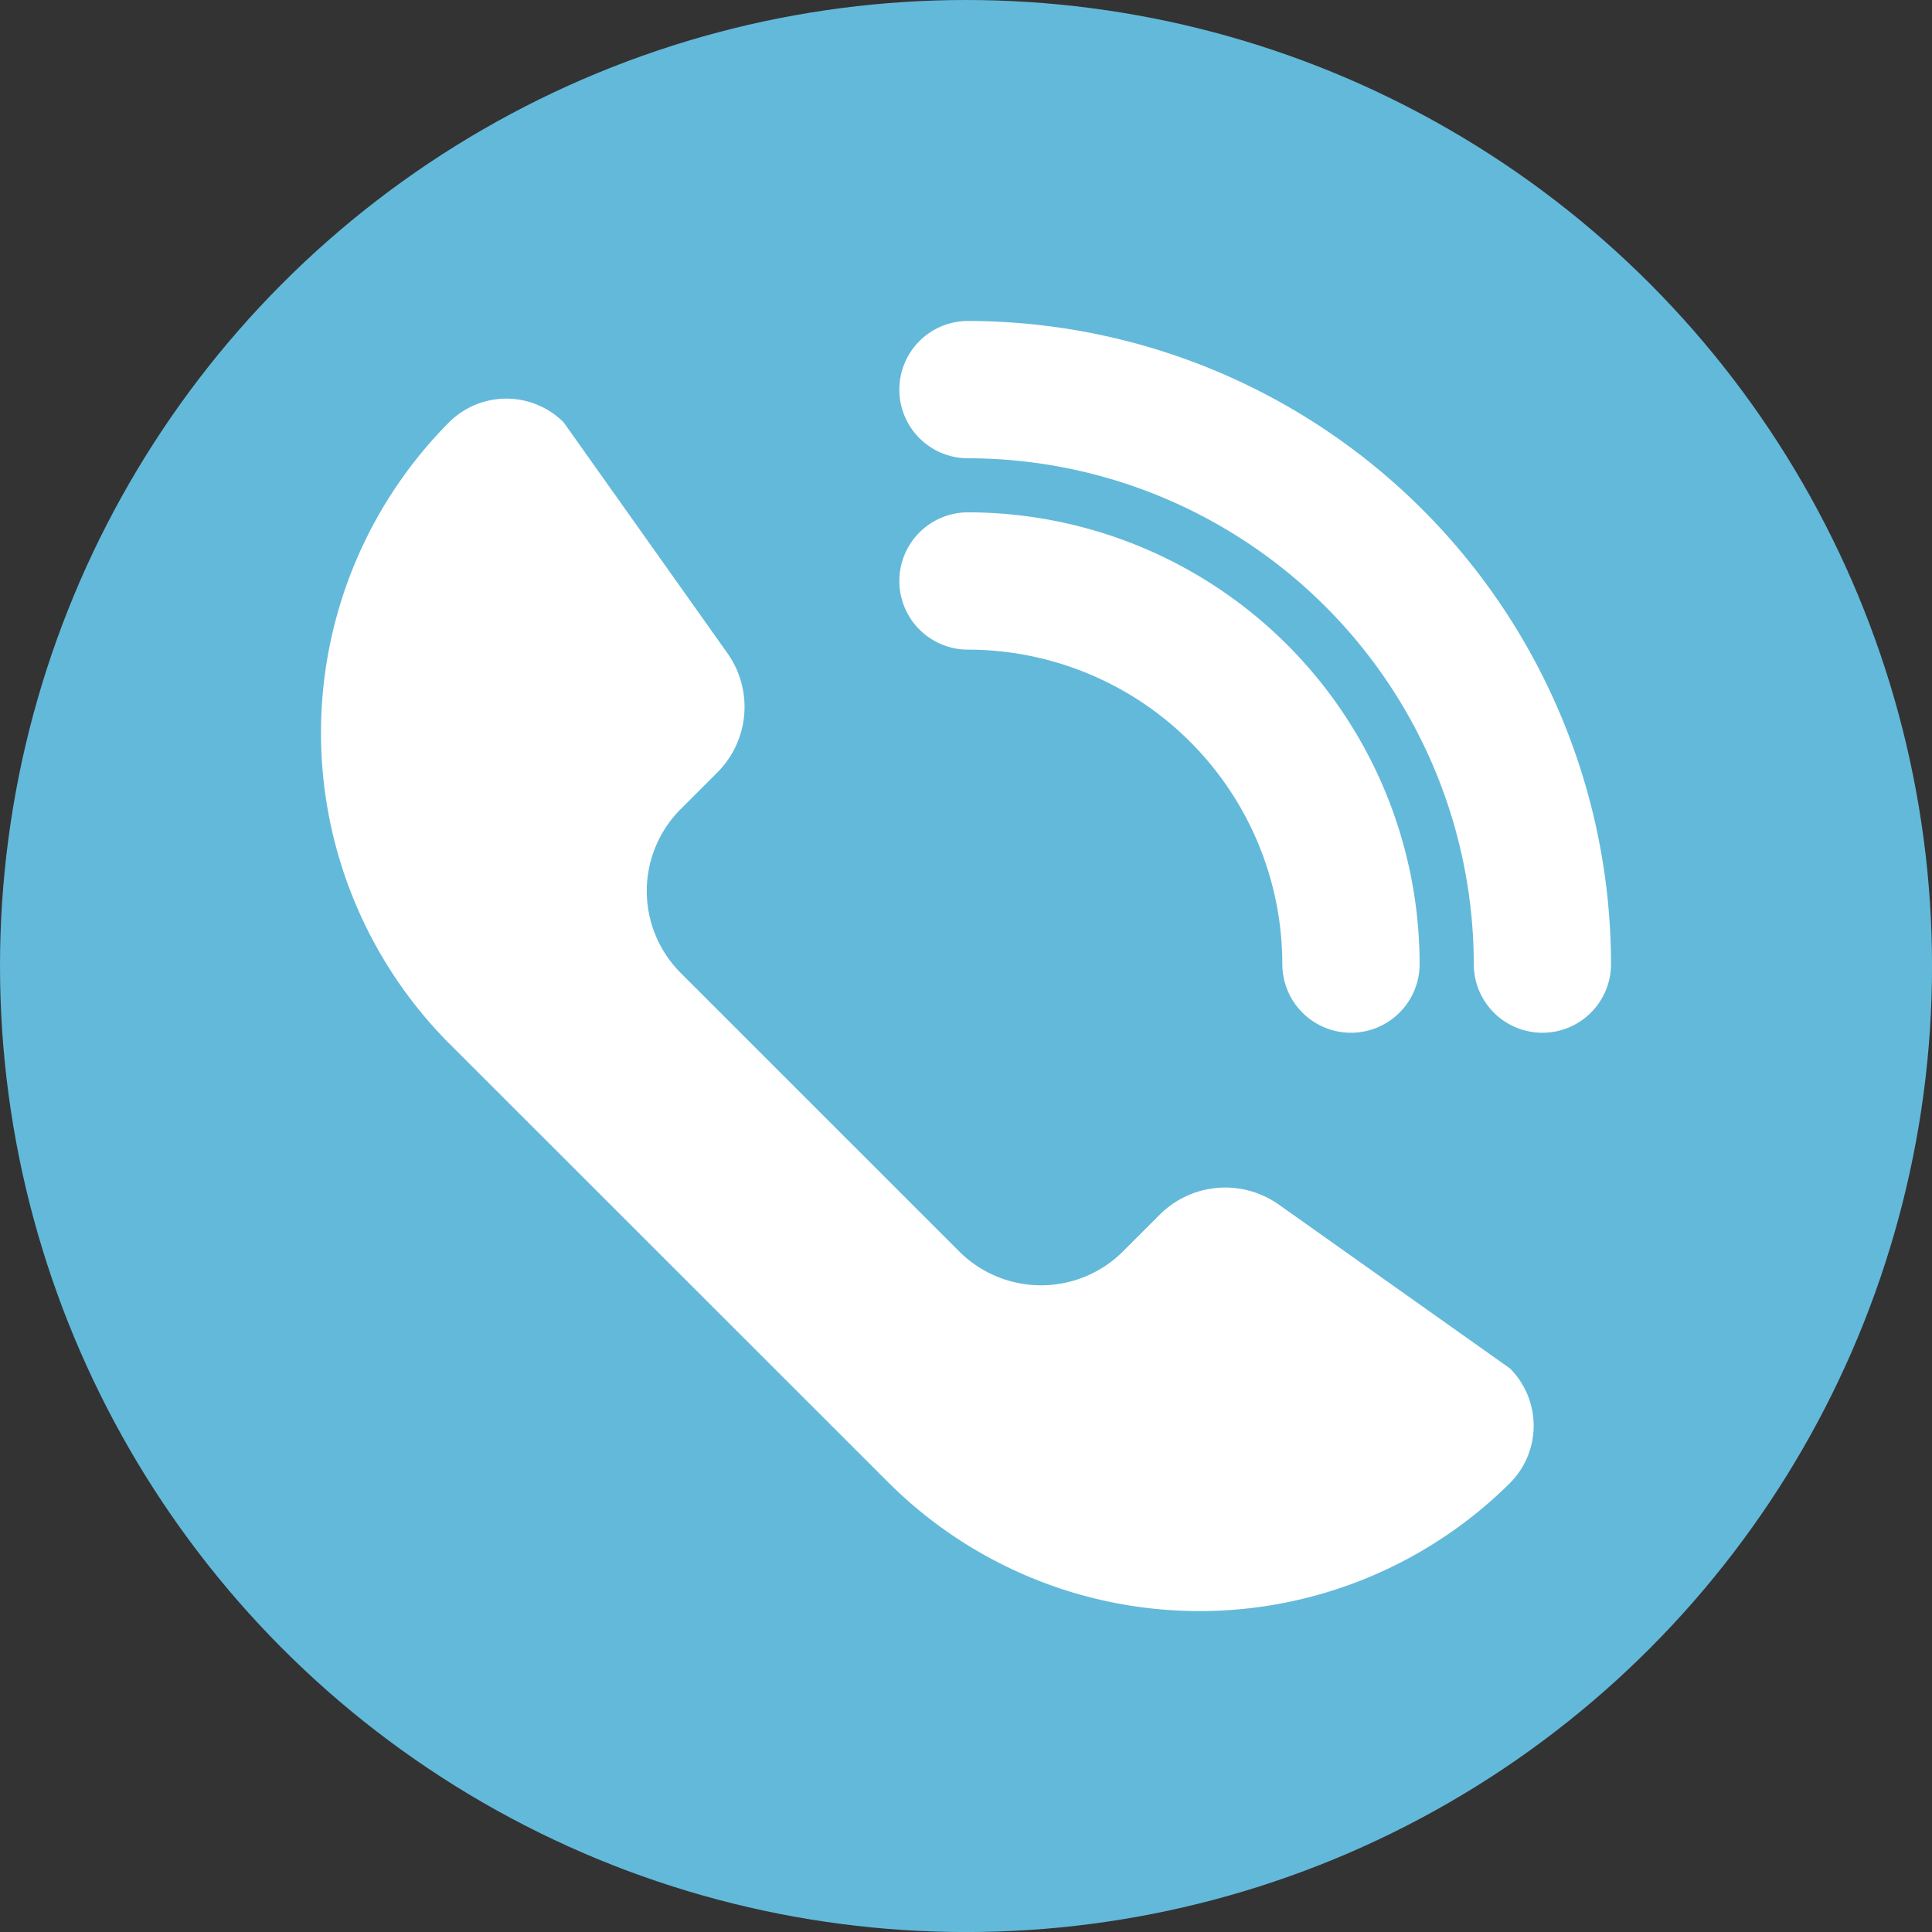 <svg xmlns="http://www.w3.org/2000/svg" xmlns:xlink="http://www.w3.org/1999/xlink" width="46.269" height="46.269" viewBox="0 0 46.269 46.269"><rect x="0" y="0" width="46.269" height="46.269" fill="#333333" stroke="none"/><defs><clipPath id="a"><rect width="30.896" height="30.896" fill="#fff"/></clipPath></defs><g transform="translate(-1500.484 -5285.865)"><circle cx="23.135" cy="23.135" r="23.135" transform="translate(1500.484 5285.865)" fill="#63b9da"/><g transform="translate(1508.171 5293.552)"><g clip-path="url(#a)"><path d="M3.069,24.492,13.6,35.019a10.55,10.55,0,0,0,14.877,0,1.944,1.944,0,0,0,0-2.741l-5.537-3.925a2.22,2.22,0,0,0-2.853.241l-.884.884a2.775,2.775,0,0,1-3.914,0L8.61,22.8a2.775,2.775,0,0,1,0-3.914l.884-.884a2.22,2.22,0,0,0,.241-2.853L5.81,9.616a1.944,1.944,0,0,0-2.741,0,10.55,10.55,0,0,0,0,14.877" transform="translate(0 -7.191)" fill="#fff"/><path d="M82.8,17.046A1.644,1.644,0,0,1,81.152,15.4,12.127,12.127,0,0,0,69.039,3.288a1.644,1.644,0,1,1,0-3.288,15.419,15.419,0,0,1,15.4,15.4A1.644,1.644,0,0,1,82.8,17.046" transform="translate(-53.544)" fill="#fff"/><path d="M78.211,34.775a1.644,1.644,0,0,1-1.644-1.644A7.536,7.536,0,0,0,69.039,25.6a1.644,1.644,0,1,1,0-3.288A10.828,10.828,0,0,1,79.855,33.131a1.644,1.644,0,0,1-1.644,1.644" transform="translate(-53.544 -17.729)" fill="#fff"/></g></g></g></svg>